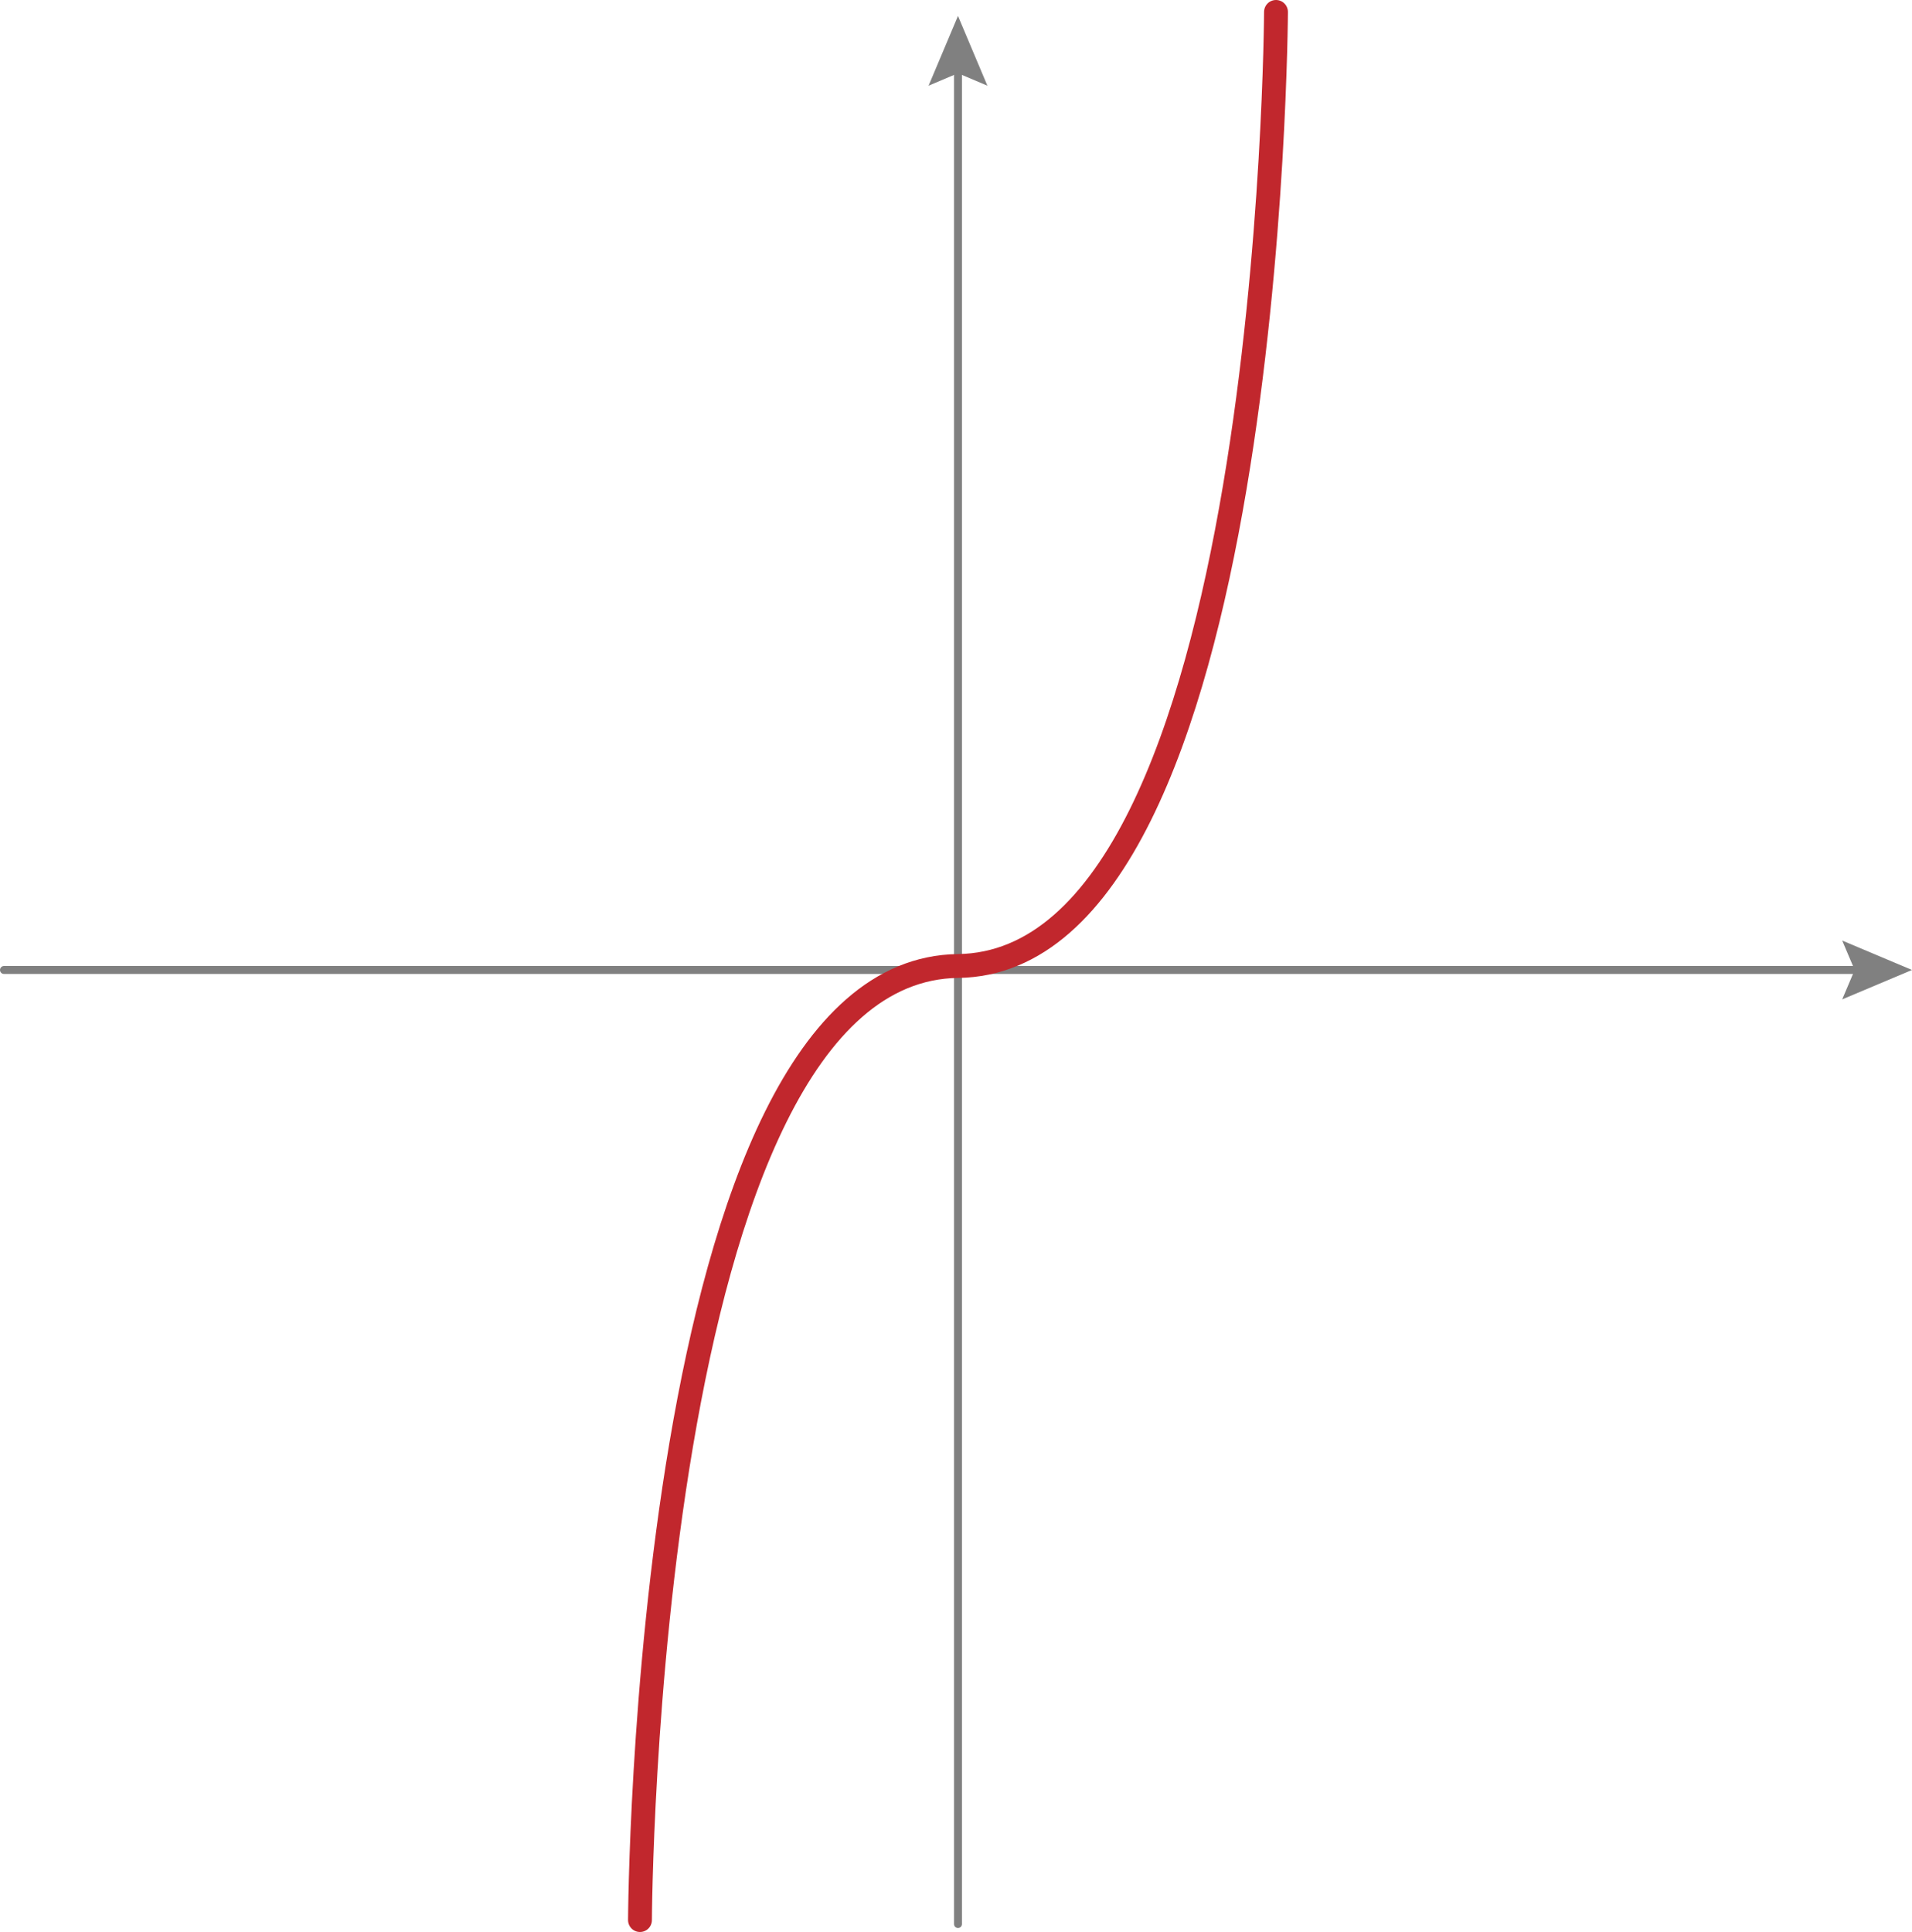 <svg xmlns="http://www.w3.org/2000/svg" viewBox="0 0 240.5 243"><defs><style>.cls-1,.cls-3{fill:none;stroke-linecap:round;stroke-linejoin:round;}.cls-1{stroke:gray;}.cls-2{fill:gray;}.cls-3{stroke:#c1272d;stroke-width:3px;fill-rule:evenodd;}</style></defs><g id="Layer_2" data-name="Layer 2"><g id="Lines"><line class="cls-1" x1="120.5" y1="242" x2="120.5" y2="7.97"/><polygon class="cls-2" points="124.2 10.78 120.5 9.21 116.8 10.78 120.5 2 124.2 10.78"/><line class="cls-1" x1="0.5" y1="122" x2="234.53" y2="122"/><polygon class="cls-2" points="231.72 125.7 233.29 122 231.72 118.3 240.5 122 231.72 125.7"/></g><g id="Graphs"><path class="cls-3" d="M160.5,1.5s-.5,119.5-40,120-40,120-40,120"/></g></g></svg>